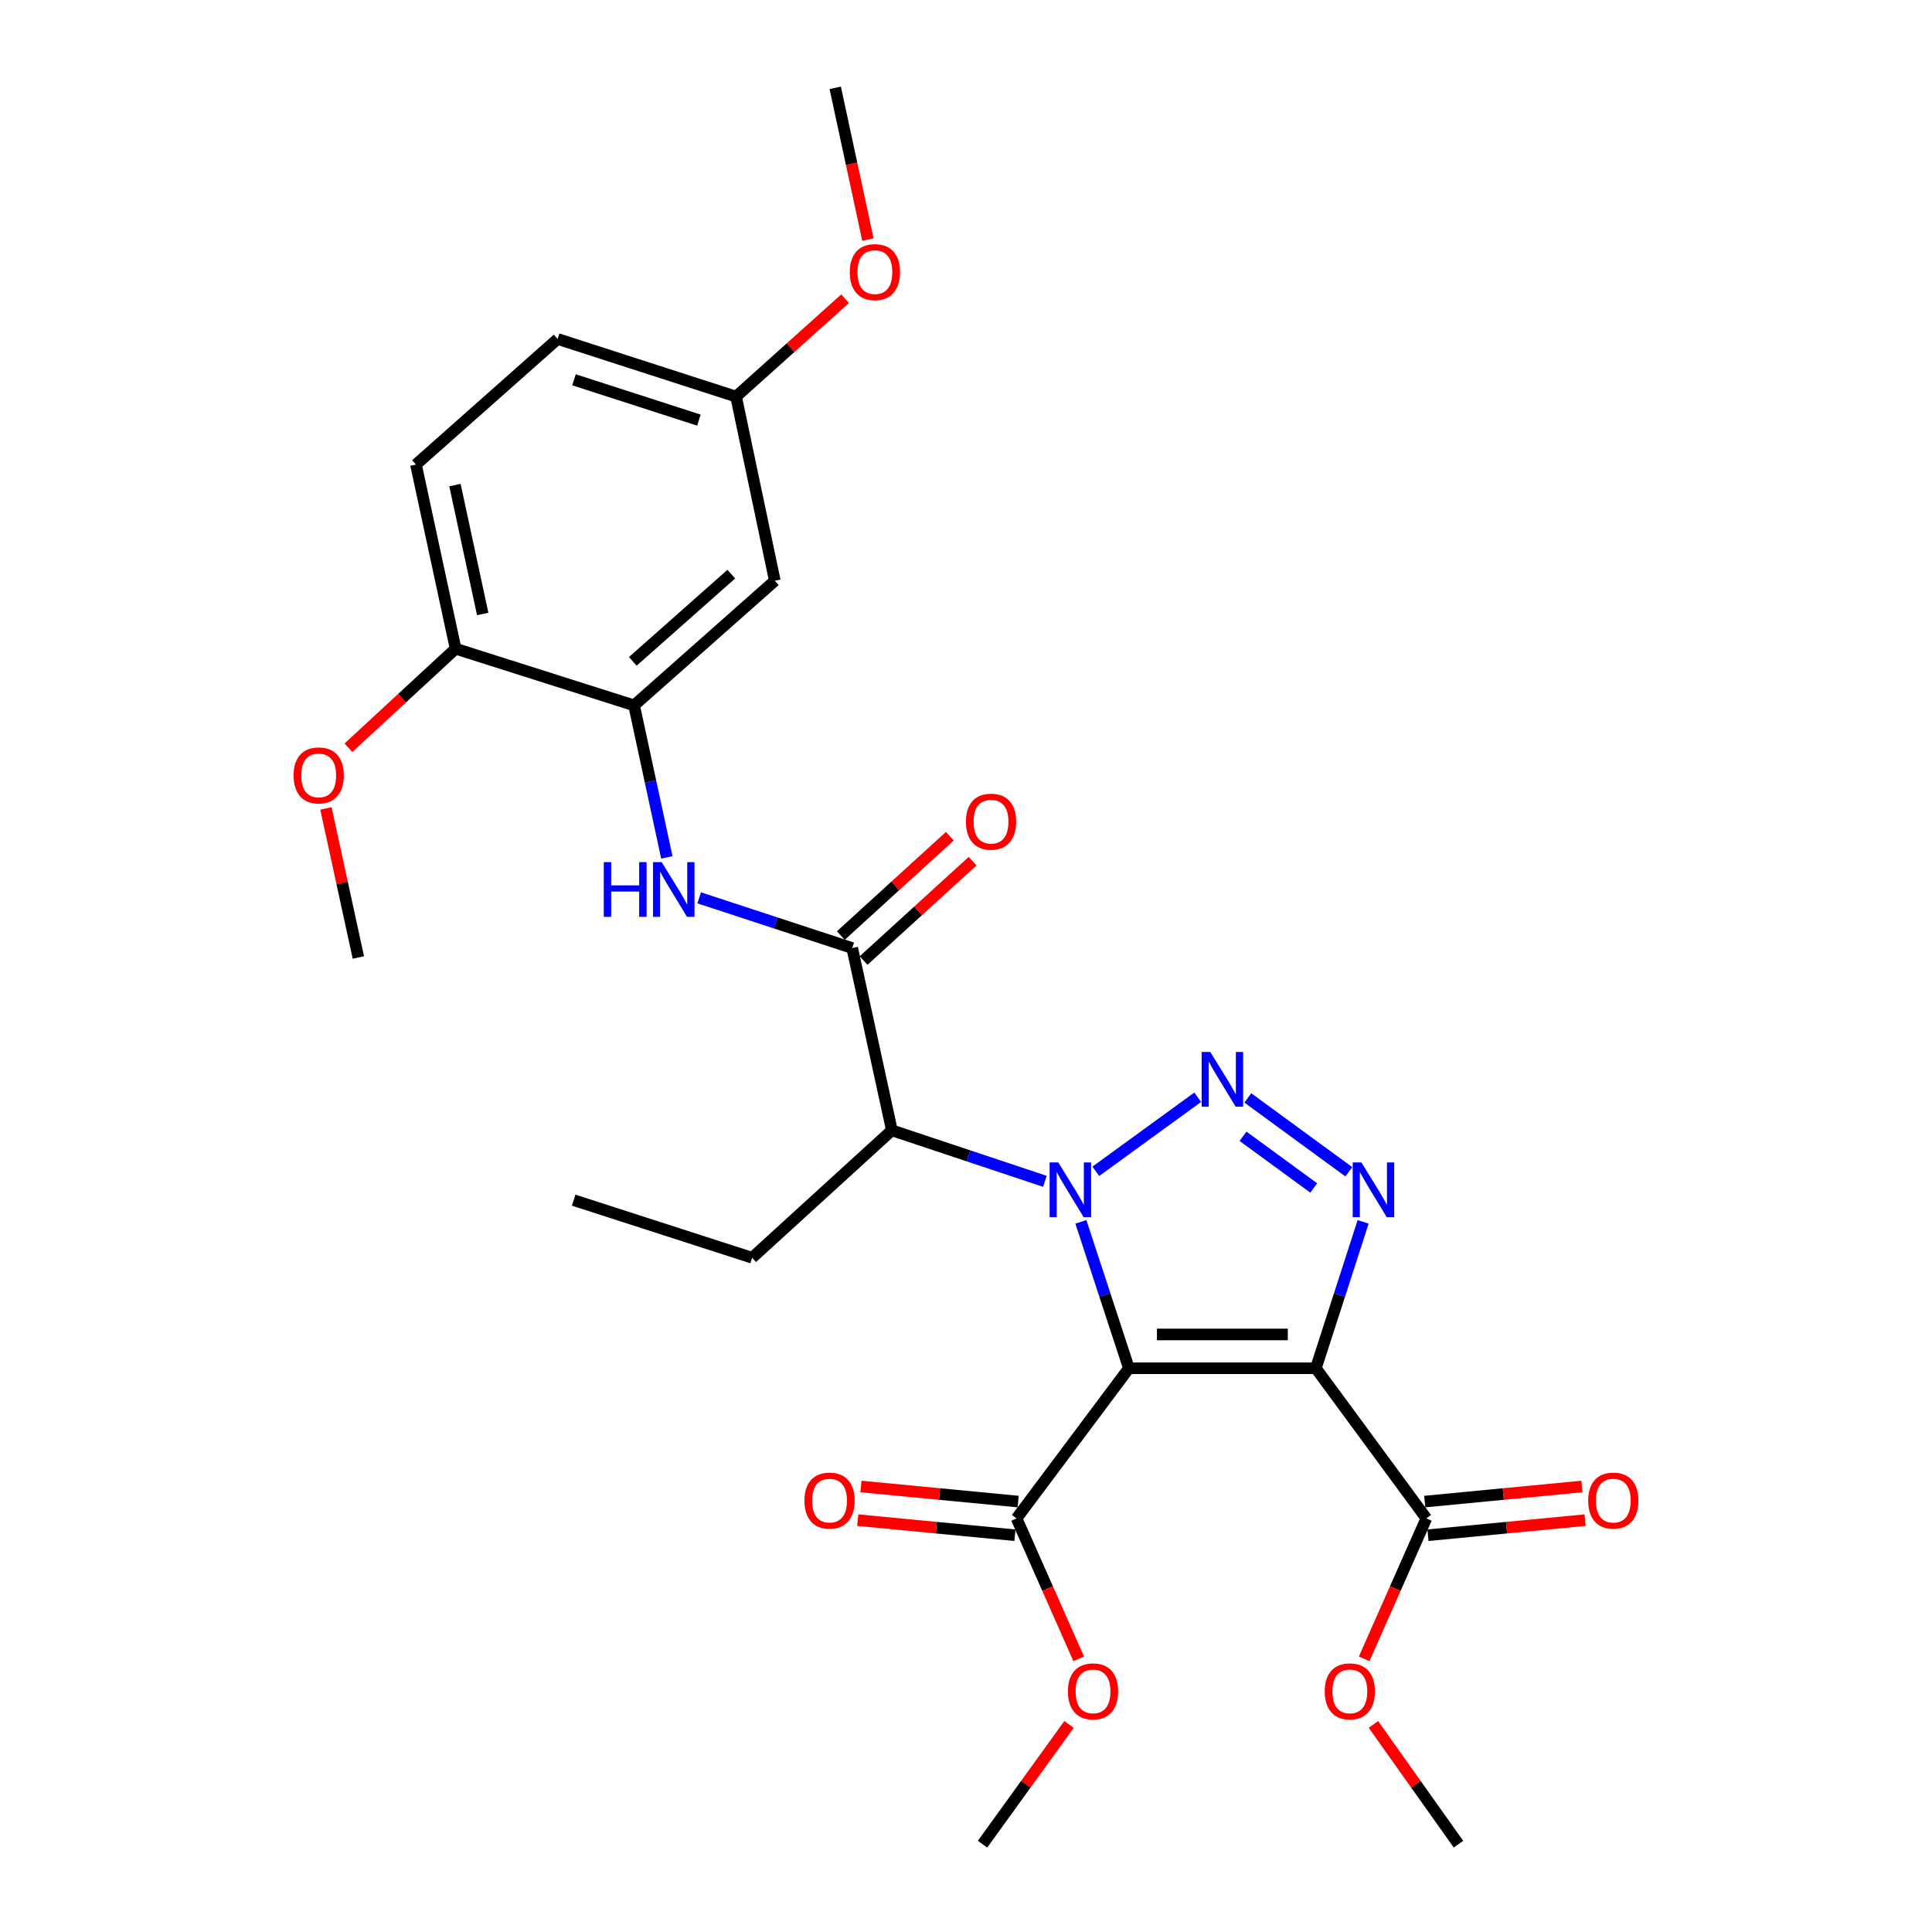 <?xml version='1.0' encoding='iso-8859-1'?>
<svg version='1.1' baseProfile='full'
              xmlns='http://www.w3.org/2000/svg'
                      xmlns:rdkit='http://www.rdkit.org/xml'
                      xmlns:xlink='http://www.w3.org/1999/xlink'
                  xml:space='preserve'
width='1000px' height='1000px' viewBox='0 0 1000 1000'>
<!-- END OF HEADER -->
<rect style='opacity:1.0;fill:#FFFFFF;stroke:none' width='1000' height='1000' x='0' y='0'> </rect>
<path class='bond-0' d='M 559.461,632.43 L 571.891,670.32' style='fill:none;fill-rule:evenodd;stroke:#0000FF;stroke-width:6px;stroke-linecap:butt;stroke-linejoin:miter;stroke-opacity:1' />
<path class='bond-0' d='M 571.891,670.32 L 584.322,708.209' style='fill:none;fill-rule:evenodd;stroke:#000000;stroke-width:6px;stroke-linecap:butt;stroke-linejoin:miter;stroke-opacity:1' />
<path class='bond-2' d='M 567.19,606.267 L 619.938,567.931' style='fill:none;fill-rule:evenodd;stroke:#0000FF;stroke-width:6px;stroke-linecap:butt;stroke-linejoin:miter;stroke-opacity:1' />
<path class='bond-4' d='M 540.843,611.448 L 501.236,598.244' style='fill:none;fill-rule:evenodd;stroke:#0000FF;stroke-width:6px;stroke-linecap:butt;stroke-linejoin:miter;stroke-opacity:1' />
<path class='bond-4' d='M 501.236,598.244 L 461.63,585.041' style='fill:none;fill-rule:evenodd;stroke:#000000;stroke-width:6px;stroke-linecap:butt;stroke-linejoin:miter;stroke-opacity:1' />
<path class='bond-1' d='M 584.322,708.209 L 681.083,708.209' style='fill:none;fill-rule:evenodd;stroke:#000000;stroke-width:6px;stroke-linecap:butt;stroke-linejoin:miter;stroke-opacity:1' />
<path class='bond-1' d='M 598.836,690.715 L 666.569,690.715' style='fill:none;fill-rule:evenodd;stroke:#000000;stroke-width:6px;stroke-linecap:butt;stroke-linejoin:miter;stroke-opacity:1' />
<path class='bond-7' d='M 584.322,708.209 L 526.163,785.922' style='fill:none;fill-rule:evenodd;stroke:#000000;stroke-width:6px;stroke-linecap:butt;stroke-linejoin:miter;stroke-opacity:1' />
<path class='bond-8' d='M 681.083,708.209 L 738.279,785.922' style='fill:none;fill-rule:evenodd;stroke:#000000;stroke-width:6px;stroke-linecap:butt;stroke-linejoin:miter;stroke-opacity:1' />
<path class='bond-28' d='M 681.083,708.209 L 693.319,670.318' style='fill:none;fill-rule:evenodd;stroke:#000000;stroke-width:6px;stroke-linecap:butt;stroke-linejoin:miter;stroke-opacity:1' />
<path class='bond-28' d='M 693.319,670.318 L 705.555,632.427' style='fill:none;fill-rule:evenodd;stroke:#0000FF;stroke-width:6px;stroke-linecap:butt;stroke-linejoin:miter;stroke-opacity:1' />
<path class='bond-3' d='M 645.865,568.278 L 698.156,606.514' style='fill:none;fill-rule:evenodd;stroke:#0000FF;stroke-width:6px;stroke-linecap:butt;stroke-linejoin:miter;stroke-opacity:1' />
<path class='bond-3' d='M 643.383,588.135 L 679.987,614.9' style='fill:none;fill-rule:evenodd;stroke:#0000FF;stroke-width:6px;stroke-linecap:butt;stroke-linejoin:miter;stroke-opacity:1' />
<path class='bond-5' d='M 461.63,585.041 L 441.103,490.709' style='fill:none;fill-rule:evenodd;stroke:#000000;stroke-width:6px;stroke-linecap:butt;stroke-linejoin:miter;stroke-opacity:1' />
<path class='bond-19' d='M 461.63,585.041 L 389.301,651.023' style='fill:none;fill-rule:evenodd;stroke:#000000;stroke-width:6px;stroke-linecap:butt;stroke-linejoin:miter;stroke-opacity:1' />
<path class='bond-6' d='M 441.103,490.709 L 401.504,477.713' style='fill:none;fill-rule:evenodd;stroke:#000000;stroke-width:6px;stroke-linecap:butt;stroke-linejoin:miter;stroke-opacity:1' />
<path class='bond-6' d='M 401.504,477.713 L 361.905,464.718' style='fill:none;fill-rule:evenodd;stroke:#0000FF;stroke-width:6px;stroke-linecap:butt;stroke-linejoin:miter;stroke-opacity:1' />
<path class='bond-12' d='M 446.996,497.173 L 475.207,471.458' style='fill:none;fill-rule:evenodd;stroke:#000000;stroke-width:6px;stroke-linecap:butt;stroke-linejoin:miter;stroke-opacity:1' />
<path class='bond-12' d='M 475.207,471.458 L 503.417,445.743' style='fill:none;fill-rule:evenodd;stroke:#FF0000;stroke-width:6px;stroke-linecap:butt;stroke-linejoin:miter;stroke-opacity:1' />
<path class='bond-12' d='M 435.211,484.244 L 463.421,458.529' style='fill:none;fill-rule:evenodd;stroke:#000000;stroke-width:6px;stroke-linecap:butt;stroke-linejoin:miter;stroke-opacity:1' />
<path class='bond-12' d='M 463.421,458.529 L 491.632,432.814' style='fill:none;fill-rule:evenodd;stroke:#FF0000;stroke-width:6px;stroke-linecap:butt;stroke-linejoin:miter;stroke-opacity:1' />
<path class='bond-9' d='M 345.159,443.798 L 336.684,404.45' style='fill:none;fill-rule:evenodd;stroke:#0000FF;stroke-width:6px;stroke-linecap:butt;stroke-linejoin:miter;stroke-opacity:1' />
<path class='bond-9' d='M 336.684,404.45 L 328.208,365.101' style='fill:none;fill-rule:evenodd;stroke:#000000;stroke-width:6px;stroke-linecap:butt;stroke-linejoin:miter;stroke-opacity:1' />
<path class='bond-13' d='M 526.999,777.215 L 486.319,773.31' style='fill:none;fill-rule:evenodd;stroke:#000000;stroke-width:6px;stroke-linecap:butt;stroke-linejoin:miter;stroke-opacity:1' />
<path class='bond-13' d='M 486.319,773.31 L 445.639,769.405' style='fill:none;fill-rule:evenodd;stroke:#FF0000;stroke-width:6px;stroke-linecap:butt;stroke-linejoin:miter;stroke-opacity:1' />
<path class='bond-13' d='M 525.328,794.629 L 484.648,790.724' style='fill:none;fill-rule:evenodd;stroke:#000000;stroke-width:6px;stroke-linecap:butt;stroke-linejoin:miter;stroke-opacity:1' />
<path class='bond-13' d='M 484.648,790.724 L 443.967,786.819' style='fill:none;fill-rule:evenodd;stroke:#FF0000;stroke-width:6px;stroke-linecap:butt;stroke-linejoin:miter;stroke-opacity:1' />
<path class='bond-17' d='M 526.163,785.922 L 542.246,822.261' style='fill:none;fill-rule:evenodd;stroke:#000000;stroke-width:6px;stroke-linecap:butt;stroke-linejoin:miter;stroke-opacity:1' />
<path class='bond-17' d='M 542.246,822.261 L 558.329,858.6' style='fill:none;fill-rule:evenodd;stroke:#FF0000;stroke-width:6px;stroke-linecap:butt;stroke-linejoin:miter;stroke-opacity:1' />
<path class='bond-14' d='M 739.116,794.629 L 779.781,790.724' style='fill:none;fill-rule:evenodd;stroke:#000000;stroke-width:6px;stroke-linecap:butt;stroke-linejoin:miter;stroke-opacity:1' />
<path class='bond-14' d='M 779.781,790.724 L 820.447,786.819' style='fill:none;fill-rule:evenodd;stroke:#FF0000;stroke-width:6px;stroke-linecap:butt;stroke-linejoin:miter;stroke-opacity:1' />
<path class='bond-14' d='M 737.443,777.215 L 778.109,773.31' style='fill:none;fill-rule:evenodd;stroke:#000000;stroke-width:6px;stroke-linecap:butt;stroke-linejoin:miter;stroke-opacity:1' />
<path class='bond-14' d='M 778.109,773.31 L 818.775,769.405' style='fill:none;fill-rule:evenodd;stroke:#FF0000;stroke-width:6px;stroke-linecap:butt;stroke-linejoin:miter;stroke-opacity:1' />
<path class='bond-18' d='M 738.279,785.922 L 722.189,822.261' style='fill:none;fill-rule:evenodd;stroke:#000000;stroke-width:6px;stroke-linecap:butt;stroke-linejoin:miter;stroke-opacity:1' />
<path class='bond-18' d='M 722.189,822.261 L 706.098,858.6' style='fill:none;fill-rule:evenodd;stroke:#FF0000;stroke-width:6px;stroke-linecap:butt;stroke-linejoin:miter;stroke-opacity:1' />
<path class='bond-10' d='M 328.208,365.101 L 401.042,300.596' style='fill:none;fill-rule:evenodd;stroke:#000000;stroke-width:6px;stroke-linecap:butt;stroke-linejoin:miter;stroke-opacity:1' />
<path class='bond-10' d='M 327.534,342.329 L 378.518,297.176' style='fill:none;fill-rule:evenodd;stroke:#000000;stroke-width:6px;stroke-linecap:butt;stroke-linejoin:miter;stroke-opacity:1' />
<path class='bond-11' d='M 328.208,365.101 L 235.82,335.769' style='fill:none;fill-rule:evenodd;stroke:#000000;stroke-width:6px;stroke-linecap:butt;stroke-linejoin:miter;stroke-opacity:1' />
<path class='bond-16' d='M 401.042,300.596 L 380.991,205.283' style='fill:none;fill-rule:evenodd;stroke:#000000;stroke-width:6px;stroke-linecap:butt;stroke-linejoin:miter;stroke-opacity:1' />
<path class='bond-15' d='M 235.82,335.769 L 215.303,240.456' style='fill:none;fill-rule:evenodd;stroke:#000000;stroke-width:6px;stroke-linecap:butt;stroke-linejoin:miter;stroke-opacity:1' />
<path class='bond-15' d='M 249.844,317.791 L 235.483,251.071' style='fill:none;fill-rule:evenodd;stroke:#000000;stroke-width:6px;stroke-linecap:butt;stroke-linejoin:miter;stroke-opacity:1' />
<path class='bond-21' d='M 235.82,335.769 L 208.095,361.394' style='fill:none;fill-rule:evenodd;stroke:#000000;stroke-width:6px;stroke-linecap:butt;stroke-linejoin:miter;stroke-opacity:1' />
<path class='bond-21' d='M 208.095,361.394 L 180.371,387.02' style='fill:none;fill-rule:evenodd;stroke:#FF0000;stroke-width:6px;stroke-linecap:butt;stroke-linejoin:miter;stroke-opacity:1' />
<path class='bond-20' d='M 215.303,240.456 L 288.623,175.455' style='fill:none;fill-rule:evenodd;stroke:#000000;stroke-width:6px;stroke-linecap:butt;stroke-linejoin:miter;stroke-opacity:1' />
<path class='bond-22' d='M 380.991,205.283 L 409.211,179.945' style='fill:none;fill-rule:evenodd;stroke:#000000;stroke-width:6px;stroke-linecap:butt;stroke-linejoin:miter;stroke-opacity:1' />
<path class='bond-22' d='M 409.211,179.945 L 437.43,154.608' style='fill:none;fill-rule:evenodd;stroke:#FF0000;stroke-width:6px;stroke-linecap:butt;stroke-linejoin:miter;stroke-opacity:1' />
<path class='bond-29' d='M 380.991,205.283 L 288.623,175.455' style='fill:none;fill-rule:evenodd;stroke:#000000;stroke-width:6px;stroke-linecap:butt;stroke-linejoin:miter;stroke-opacity:1' />
<path class='bond-29' d='M 361.76,217.456 L 297.102,196.577' style='fill:none;fill-rule:evenodd;stroke:#000000;stroke-width:6px;stroke-linecap:butt;stroke-linejoin:miter;stroke-opacity:1' />
<path class='bond-24' d='M 553.325,892.567 L 530.944,923.556' style='fill:none;fill-rule:evenodd;stroke:#FF0000;stroke-width:6px;stroke-linecap:butt;stroke-linejoin:miter;stroke-opacity:1' />
<path class='bond-24' d='M 530.944,923.556 L 508.562,954.545' style='fill:none;fill-rule:evenodd;stroke:#000000;stroke-width:6px;stroke-linecap:butt;stroke-linejoin:miter;stroke-opacity:1' />
<path class='bond-23' d='M 710.879,892.553 L 732.889,923.549' style='fill:none;fill-rule:evenodd;stroke:#FF0000;stroke-width:6px;stroke-linecap:butt;stroke-linejoin:miter;stroke-opacity:1' />
<path class='bond-23' d='M 732.889,923.549 L 754.899,954.545' style='fill:none;fill-rule:evenodd;stroke:#000000;stroke-width:6px;stroke-linecap:butt;stroke-linejoin:miter;stroke-opacity:1' />
<path class='bond-27' d='M 389.301,651.023 L 296.932,621.205' style='fill:none;fill-rule:evenodd;stroke:#000000;stroke-width:6px;stroke-linecap:butt;stroke-linejoin:miter;stroke-opacity:1' />
<path class='bond-25' d='M 168.696,418.439 L 177.09,457.018' style='fill:none;fill-rule:evenodd;stroke:#FF0000;stroke-width:6px;stroke-linecap:butt;stroke-linejoin:miter;stroke-opacity:1' />
<path class='bond-25' d='M 177.09,457.018 L 185.485,495.597' style='fill:none;fill-rule:evenodd;stroke:#000000;stroke-width:6px;stroke-linecap:butt;stroke-linejoin:miter;stroke-opacity:1' />
<path class='bond-26' d='M 449.235,124.011 L 440.776,84.733' style='fill:none;fill-rule:evenodd;stroke:#FF0000;stroke-width:6px;stroke-linecap:butt;stroke-linejoin:miter;stroke-opacity:1' />
<path class='bond-26' d='M 440.776,84.733 L 432.317,45.455' style='fill:none;fill-rule:evenodd;stroke:#000000;stroke-width:6px;stroke-linecap:butt;stroke-linejoin:miter;stroke-opacity:1' />
<path  class='atom-0' d='M 547.758 601.68
L 557.038 616.68
Q 557.958 618.16, 559.438 620.84
Q 560.918 623.52, 560.998 623.68
L 560.998 601.68
L 564.758 601.68
L 564.758 630
L 560.878 630
L 550.918 613.6
Q 549.758 611.68, 548.518 609.48
Q 547.318 607.28, 546.958 606.6
L 546.958 630
L 543.278 630
L 543.278 601.68
L 547.758 601.68
' fill='#0000FF'/>
<path  class='atom-3' d='M 626.443 544.494
L 635.723 559.494
Q 636.643 560.974, 638.123 563.654
Q 639.603 566.334, 639.683 566.494
L 639.683 544.494
L 643.443 544.494
L 643.443 572.814
L 639.563 572.814
L 629.603 556.414
Q 628.443 554.494, 627.203 552.294
Q 626.003 550.094, 625.643 549.414
L 625.643 572.814
L 621.963 572.814
L 621.963 544.494
L 626.443 544.494
' fill='#0000FF'/>
<path  class='atom-4' d='M 704.651 601.68
L 713.931 616.68
Q 714.851 618.16, 716.331 620.84
Q 717.811 623.52, 717.891 623.68
L 717.891 601.68
L 721.651 601.68
L 721.651 630
L 717.771 630
L 707.811 613.6
Q 706.651 611.68, 705.411 609.48
Q 704.211 607.28, 703.851 606.6
L 703.851 630
L 700.171 630
L 700.171 601.68
L 704.651 601.68
' fill='#0000FF'/>
<path  class='atom-7' d='M 312.514 446.235
L 316.354 446.235
L 316.354 458.275
L 330.834 458.275
L 330.834 446.235
L 334.674 446.235
L 334.674 474.555
L 330.834 474.555
L 330.834 461.475
L 316.354 461.475
L 316.354 474.555
L 312.514 474.555
L 312.514 446.235
' fill='#0000FF'/>
<path  class='atom-7' d='M 342.474 446.235
L 351.754 461.235
Q 352.674 462.715, 354.154 465.395
Q 355.634 468.075, 355.714 468.235
L 355.714 446.235
L 359.474 446.235
L 359.474 474.555
L 355.594 474.555
L 345.634 458.155
Q 344.474 456.235, 343.234 454.035
Q 342.034 451.835, 341.674 451.155
L 341.674 474.555
L 337.994 474.555
L 337.994 446.235
L 342.474 446.235
' fill='#0000FF'/>
<path  class='atom-13' d='M 499.955 425.293
Q 499.955 418.493, 503.315 414.693
Q 506.675 410.893, 512.955 410.893
Q 519.235 410.893, 522.595 414.693
Q 525.955 418.493, 525.955 425.293
Q 525.955 432.173, 522.555 436.093
Q 519.155 439.973, 512.955 439.973
Q 506.715 439.973, 503.315 436.093
Q 499.955 432.213, 499.955 425.293
M 512.955 436.773
Q 517.275 436.773, 519.595 433.893
Q 521.955 430.973, 521.955 425.293
Q 521.955 419.733, 519.595 416.933
Q 517.275 414.093, 512.955 414.093
Q 508.635 414.093, 506.275 416.893
Q 503.955 419.693, 503.955 425.293
Q 503.955 431.013, 506.275 433.893
Q 508.635 436.773, 512.955 436.773
' fill='#FF0000'/>
<path  class='atom-14' d='M 416.372 776.71
Q 416.372 769.91, 419.732 766.11
Q 423.092 762.31, 429.372 762.31
Q 435.652 762.31, 439.012 766.11
Q 442.372 769.91, 442.372 776.71
Q 442.372 783.59, 438.972 787.51
Q 435.572 791.39, 429.372 791.39
Q 423.132 791.39, 419.732 787.51
Q 416.372 783.63, 416.372 776.71
M 429.372 788.19
Q 433.692 788.19, 436.012 785.31
Q 438.372 782.39, 438.372 776.71
Q 438.372 771.15, 436.012 768.35
Q 433.692 765.51, 429.372 765.51
Q 425.052 765.51, 422.692 768.31
Q 420.372 771.11, 420.372 776.71
Q 420.372 782.43, 422.692 785.31
Q 425.052 788.19, 429.372 788.19
' fill='#FF0000'/>
<path  class='atom-15' d='M 822.041 776.71
Q 822.041 769.91, 825.401 766.11
Q 828.761 762.31, 835.041 762.31
Q 841.321 762.31, 844.681 766.11
Q 848.041 769.91, 848.041 776.71
Q 848.041 783.59, 844.641 787.51
Q 841.241 791.39, 835.041 791.39
Q 828.801 791.39, 825.401 787.51
Q 822.041 783.63, 822.041 776.71
M 835.041 788.19
Q 839.361 788.19, 841.681 785.31
Q 844.041 782.39, 844.041 776.71
Q 844.041 771.15, 841.681 768.35
Q 839.361 765.51, 835.041 765.51
Q 830.721 765.51, 828.361 768.31
Q 826.041 771.11, 826.041 776.71
Q 826.041 782.43, 828.361 785.31
Q 830.721 788.19, 835.041 788.19
' fill='#FF0000'/>
<path  class='atom-18' d='M 552.749 875.445
Q 552.749 868.645, 556.109 864.845
Q 559.469 861.045, 565.749 861.045
Q 572.029 861.045, 575.389 864.845
Q 578.749 868.645, 578.749 875.445
Q 578.749 882.325, 575.349 886.245
Q 571.949 890.125, 565.749 890.125
Q 559.509 890.125, 556.109 886.245
Q 552.749 882.365, 552.749 875.445
M 565.749 886.925
Q 570.069 886.925, 572.389 884.045
Q 574.749 881.125, 574.749 875.445
Q 574.749 869.885, 572.389 867.085
Q 570.069 864.245, 565.749 864.245
Q 561.429 864.245, 559.069 867.045
Q 556.749 869.845, 556.749 875.445
Q 556.749 881.165, 559.069 884.045
Q 561.429 886.925, 565.749 886.925
' fill='#FF0000'/>
<path  class='atom-19' d='M 685.675 875.445
Q 685.675 868.645, 689.035 864.845
Q 692.395 861.045, 698.675 861.045
Q 704.955 861.045, 708.315 864.845
Q 711.675 868.645, 711.675 875.445
Q 711.675 882.325, 708.275 886.245
Q 704.875 890.125, 698.675 890.125
Q 692.435 890.125, 689.035 886.245
Q 685.675 882.365, 685.675 875.445
M 698.675 886.925
Q 702.995 886.925, 705.315 884.045
Q 707.675 881.125, 707.675 875.445
Q 707.675 869.885, 705.315 867.085
Q 702.995 864.245, 698.675 864.245
Q 694.355 864.245, 691.995 867.045
Q 689.675 869.845, 689.675 875.445
Q 689.675 881.165, 691.995 884.045
Q 694.355 886.925, 698.675 886.925
' fill='#FF0000'/>
<path  class='atom-22' d='M 151.959 401.345
Q 151.959 394.545, 155.319 390.745
Q 158.679 386.945, 164.959 386.945
Q 171.239 386.945, 174.599 390.745
Q 177.959 394.545, 177.959 401.345
Q 177.959 408.225, 174.559 412.145
Q 171.159 416.025, 164.959 416.025
Q 158.719 416.025, 155.319 412.145
Q 151.959 408.265, 151.959 401.345
M 164.959 412.825
Q 169.279 412.825, 171.599 409.945
Q 173.959 407.025, 173.959 401.345
Q 173.959 395.785, 171.599 392.985
Q 169.279 390.145, 164.959 390.145
Q 160.639 390.145, 158.279 392.945
Q 155.959 395.745, 155.959 401.345
Q 155.959 407.065, 158.279 409.945
Q 160.639 412.825, 164.959 412.825
' fill='#FF0000'/>
<path  class='atom-23' d='M 439.844 140.848
Q 439.844 134.048, 443.204 130.248
Q 446.564 126.448, 452.844 126.448
Q 459.124 126.448, 462.484 130.248
Q 465.844 134.048, 465.844 140.848
Q 465.844 147.728, 462.444 151.648
Q 459.044 155.528, 452.844 155.528
Q 446.604 155.528, 443.204 151.648
Q 439.844 147.768, 439.844 140.848
M 452.844 152.328
Q 457.164 152.328, 459.484 149.448
Q 461.844 146.528, 461.844 140.848
Q 461.844 135.288, 459.484 132.488
Q 457.164 129.648, 452.844 129.648
Q 448.524 129.648, 446.164 132.448
Q 443.844 135.248, 443.844 140.848
Q 443.844 146.568, 446.164 149.448
Q 448.524 152.328, 452.844 152.328
' fill='#FF0000'/>
</svg>
